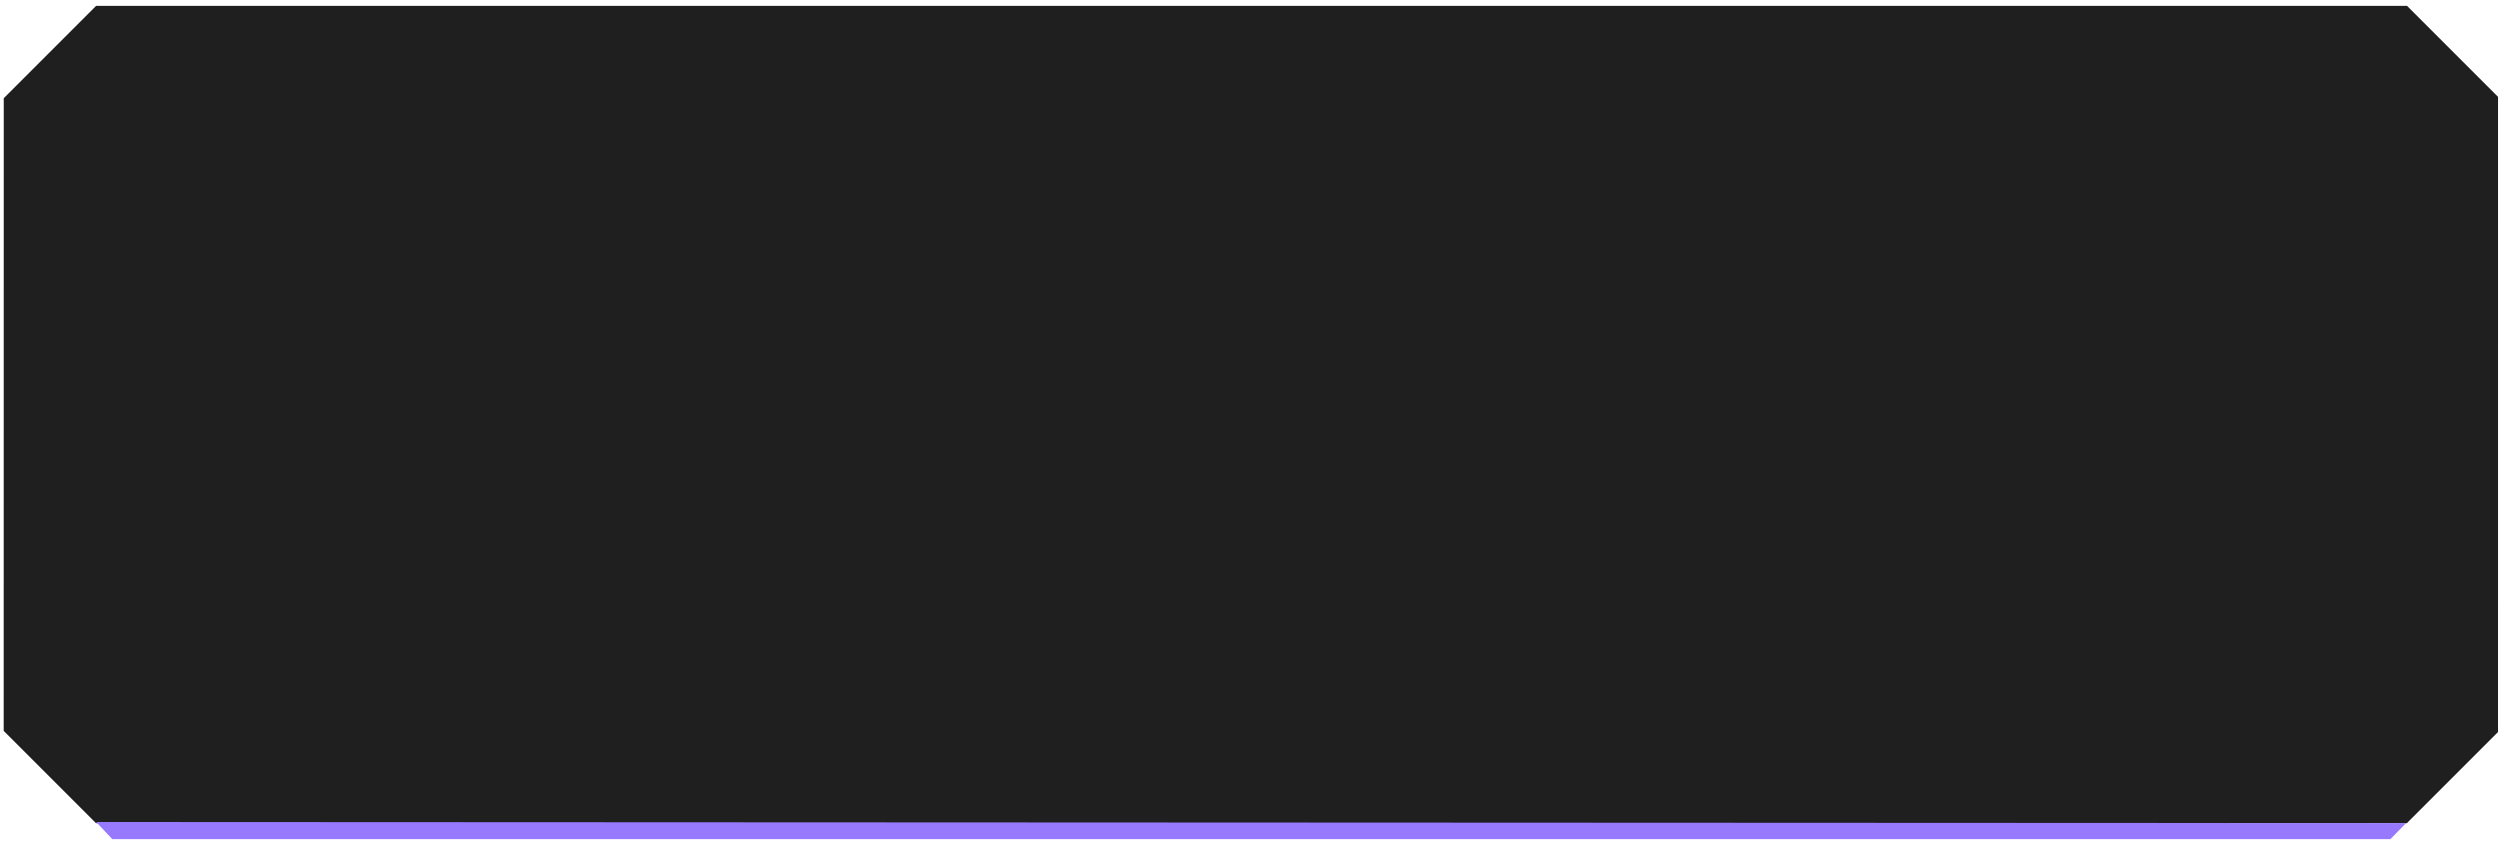 <?xml version="1.0" encoding="UTF-8"?> <svg xmlns="http://www.w3.org/2000/svg" width="307" height="104" viewBox="0 0 307 104" fill="none"><path d="M0.461 12.061L11.8 0.722H295.586L306.758 11.893L306.756 89.89L295.557 101.088H11.789L0.453 89.752L0.461 12.061Z" fill="#1F1F1F"></path><path d="M293.545 103.043L295.462 101.079L11.812 100.945L13.787 103.043H293.545Z" fill="#9679FD"></path></svg> 
